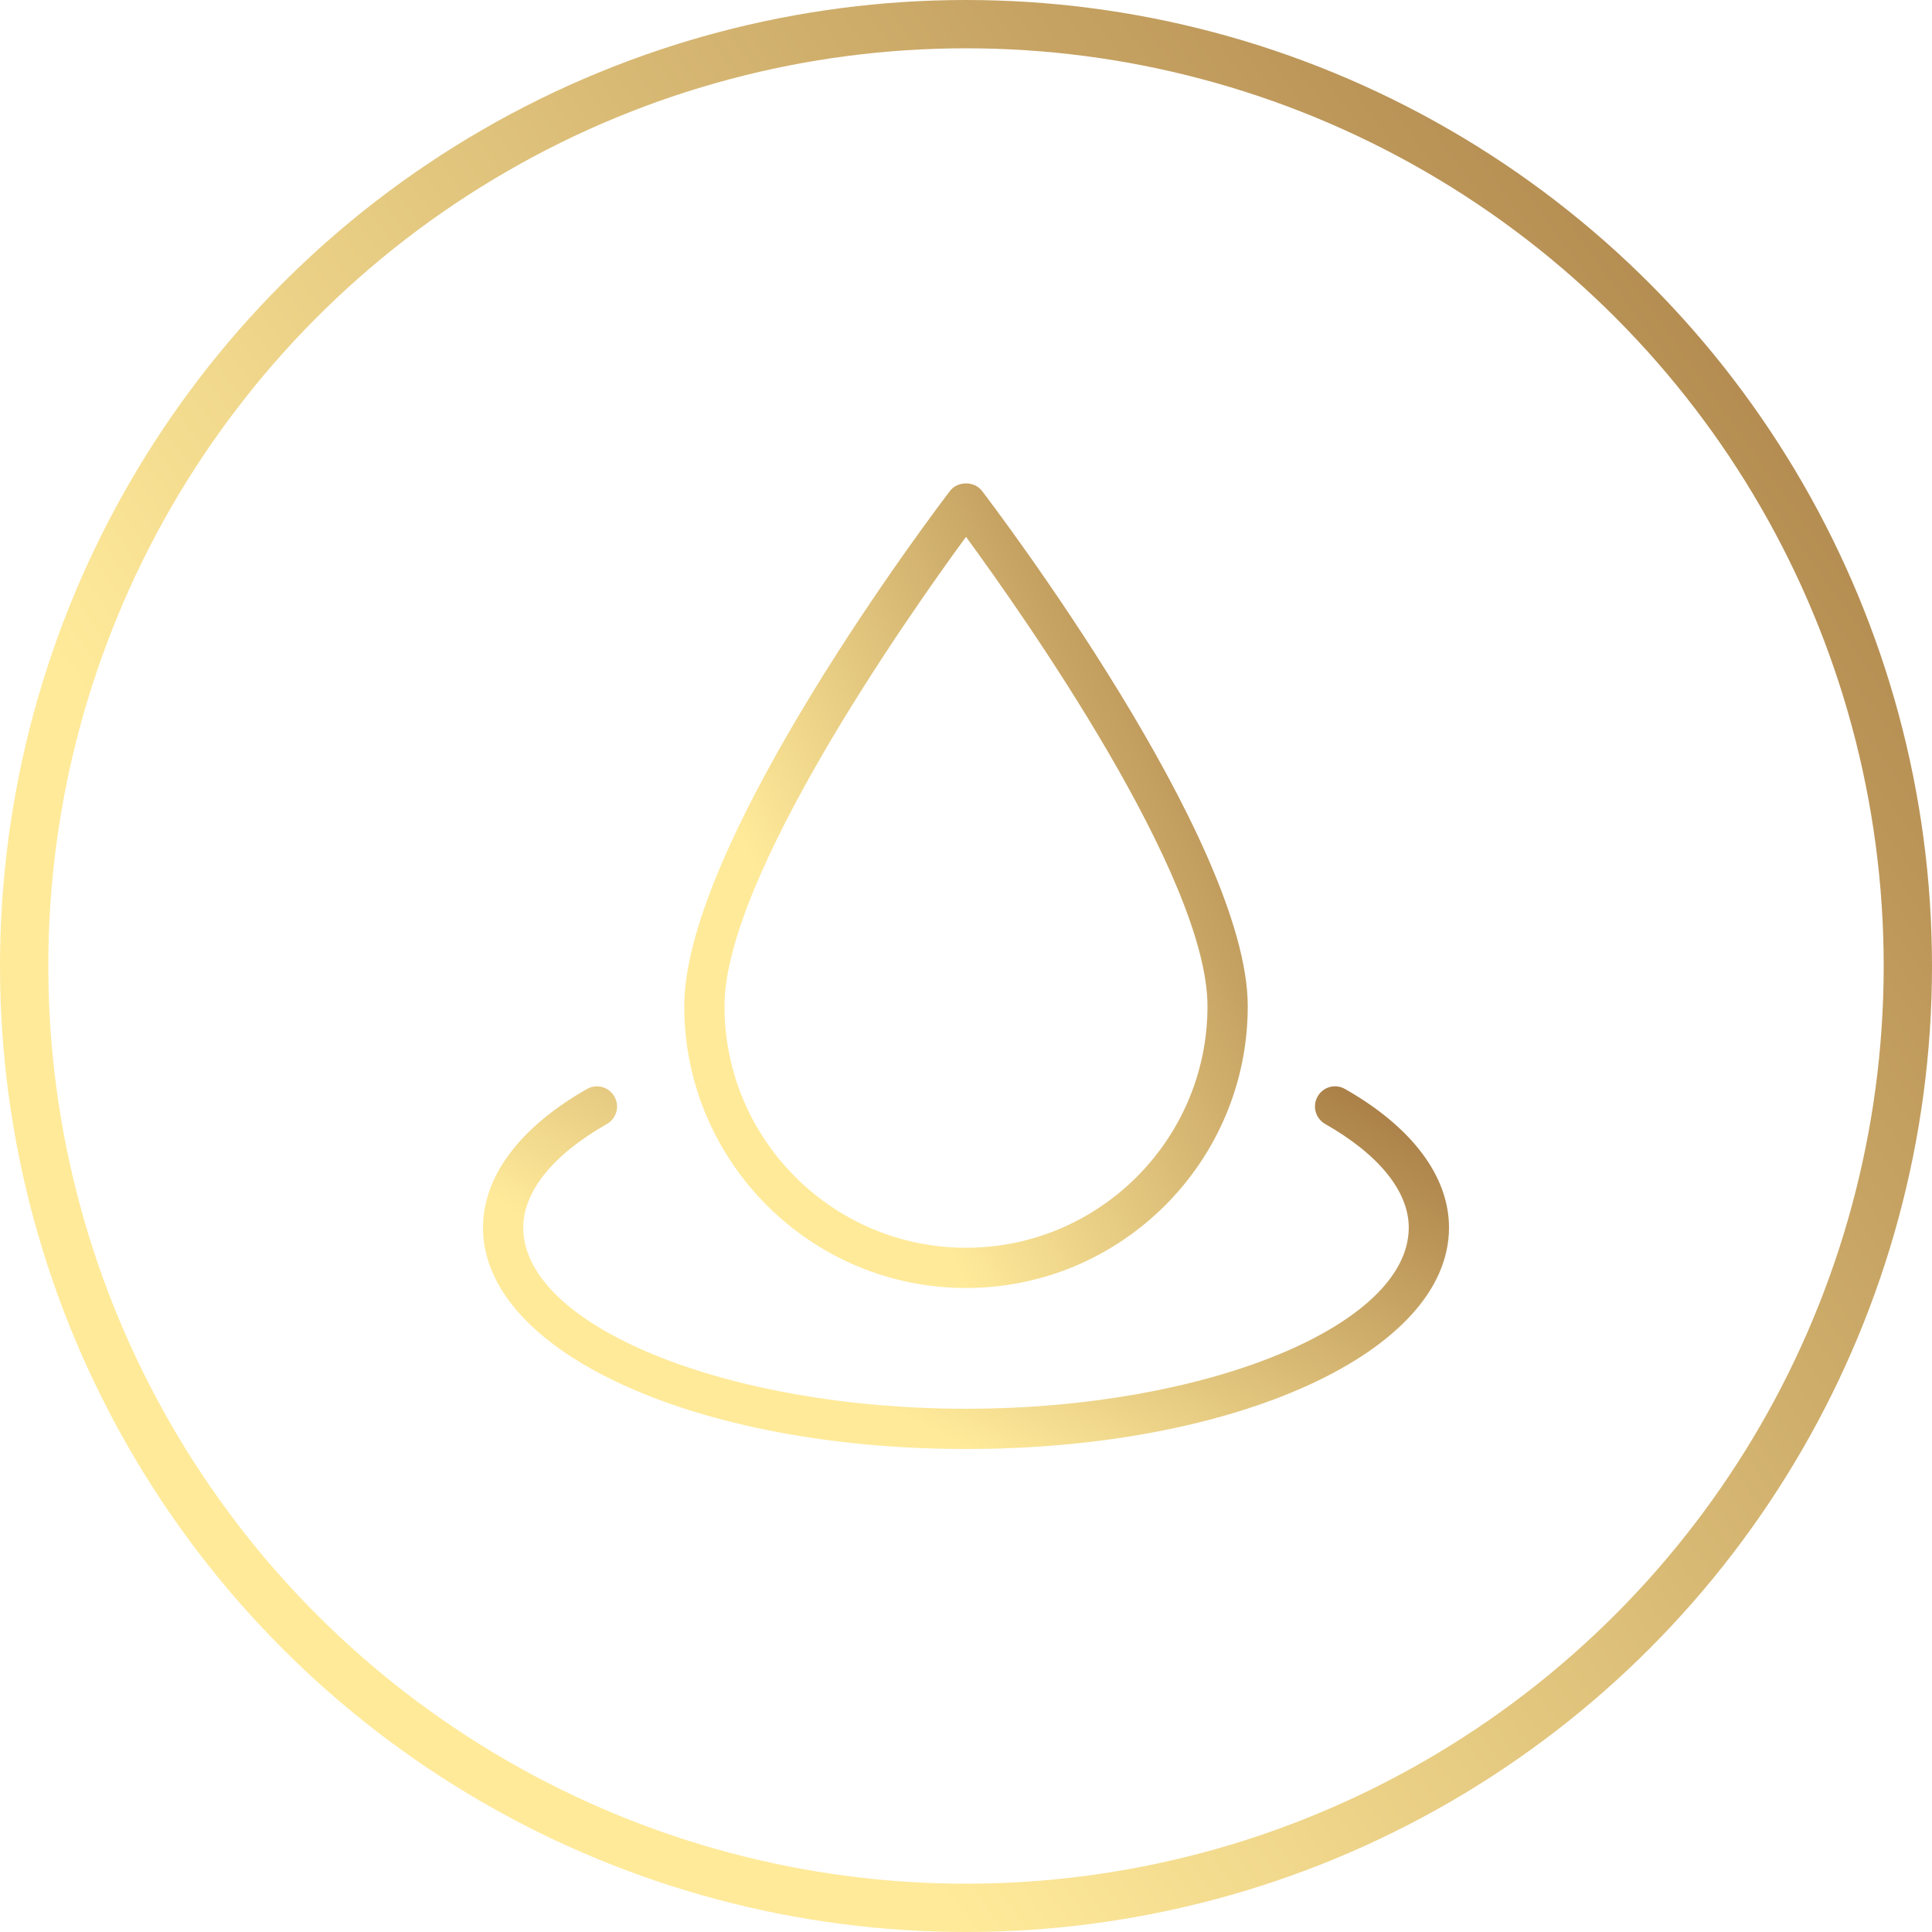 <svg xmlns="http://www.w3.org/2000/svg" fill="none" viewBox="0 0 60 60" height="60" width="60">
<g clip-path="url(#clip0_251_3925)">
<g clip-path="url(#clip1_251_3925)">
<path fill="url(#paint0_linear_251_3925)" d="M30 40C25.175 40 21.25 36.074 21.25 31.25C21.25 26.098 29.166 15.686 29.504 15.245C29.739 14.935 30.26 14.935 30.496 15.245C30.834 15.686 38.75 26.098 38.75 31.25C38.75 36.074 34.825 40 30 40ZM30 16.672C28.254 19.056 22.5 27.216 22.5 31.25C22.5 35.386 25.864 38.75 30 38.75C34.136 38.75 37.5 35.386 37.5 31.25C37.5 27.214 31.746 19.056 30 16.672Z"></path>
<path fill="url(#paint1_linear_251_3925)" d="M30 45C21.589 45 15 41.98 15 38.125C15 36.533 16.146 35.004 18.229 33.82C18.53 33.646 18.911 33.755 19.081 34.055C19.253 34.355 19.148 34.736 18.846 34.908C17.172 35.859 16.25 37.001 16.25 38.125C16.25 41.174 22.547 43.75 30 43.75C37.453 43.75 43.75 41.174 43.75 38.125C43.75 37.001 42.828 35.859 41.154 34.906C40.854 34.735 40.749 34.355 40.919 34.054C41.087 33.754 41.469 33.645 41.771 33.819C43.854 35.004 45 36.533 45 38.125C45 41.98 38.411 45 30 45Z"></path>
</g>
</g>
<circle stroke-width="1.5" stroke="url(#paint2_linear_251_3925)" r="29.25" cy="30" cx="30"></circle>
<defs>
<linearGradient gradientUnits="userSpaceOnUse" y2="31.212" x2="47.531" y1="40" x1="29.999" id="paint0_linear_251_3925">
<stop stop-color="#FFEA9A"></stop>
<stop stop-color="#9F723D" offset="1"></stop>
</linearGradient>
<linearGradient gradientUnits="userSpaceOnUse" y2="29.529" x2="38.115" y1="45" x1="29.998" id="paint1_linear_251_3925">
<stop stop-color="#FFEA9A"></stop>
<stop stop-color="#9F723D" offset="1"></stop>
</linearGradient>
<linearGradient gradientUnits="userSpaceOnUse" y2="24.404" x2="79.733" y1="60" x1="29.997" id="paint2_linear_251_3925">
<stop stop-color="#FFEA9A"></stop>
<stop stop-color="#9F723D" offset="1"></stop>
</linearGradient>
<clipPath id="clip0_251_3925">
<rect transform="translate(15 15)" fill="white" height="30" width="30"></rect>
</clipPath>
<clipPath id="clip1_251_3925">
<rect transform="translate(15 15)" fill="white" height="30" width="30"></rect>
</clipPath>
</defs>
</svg>
